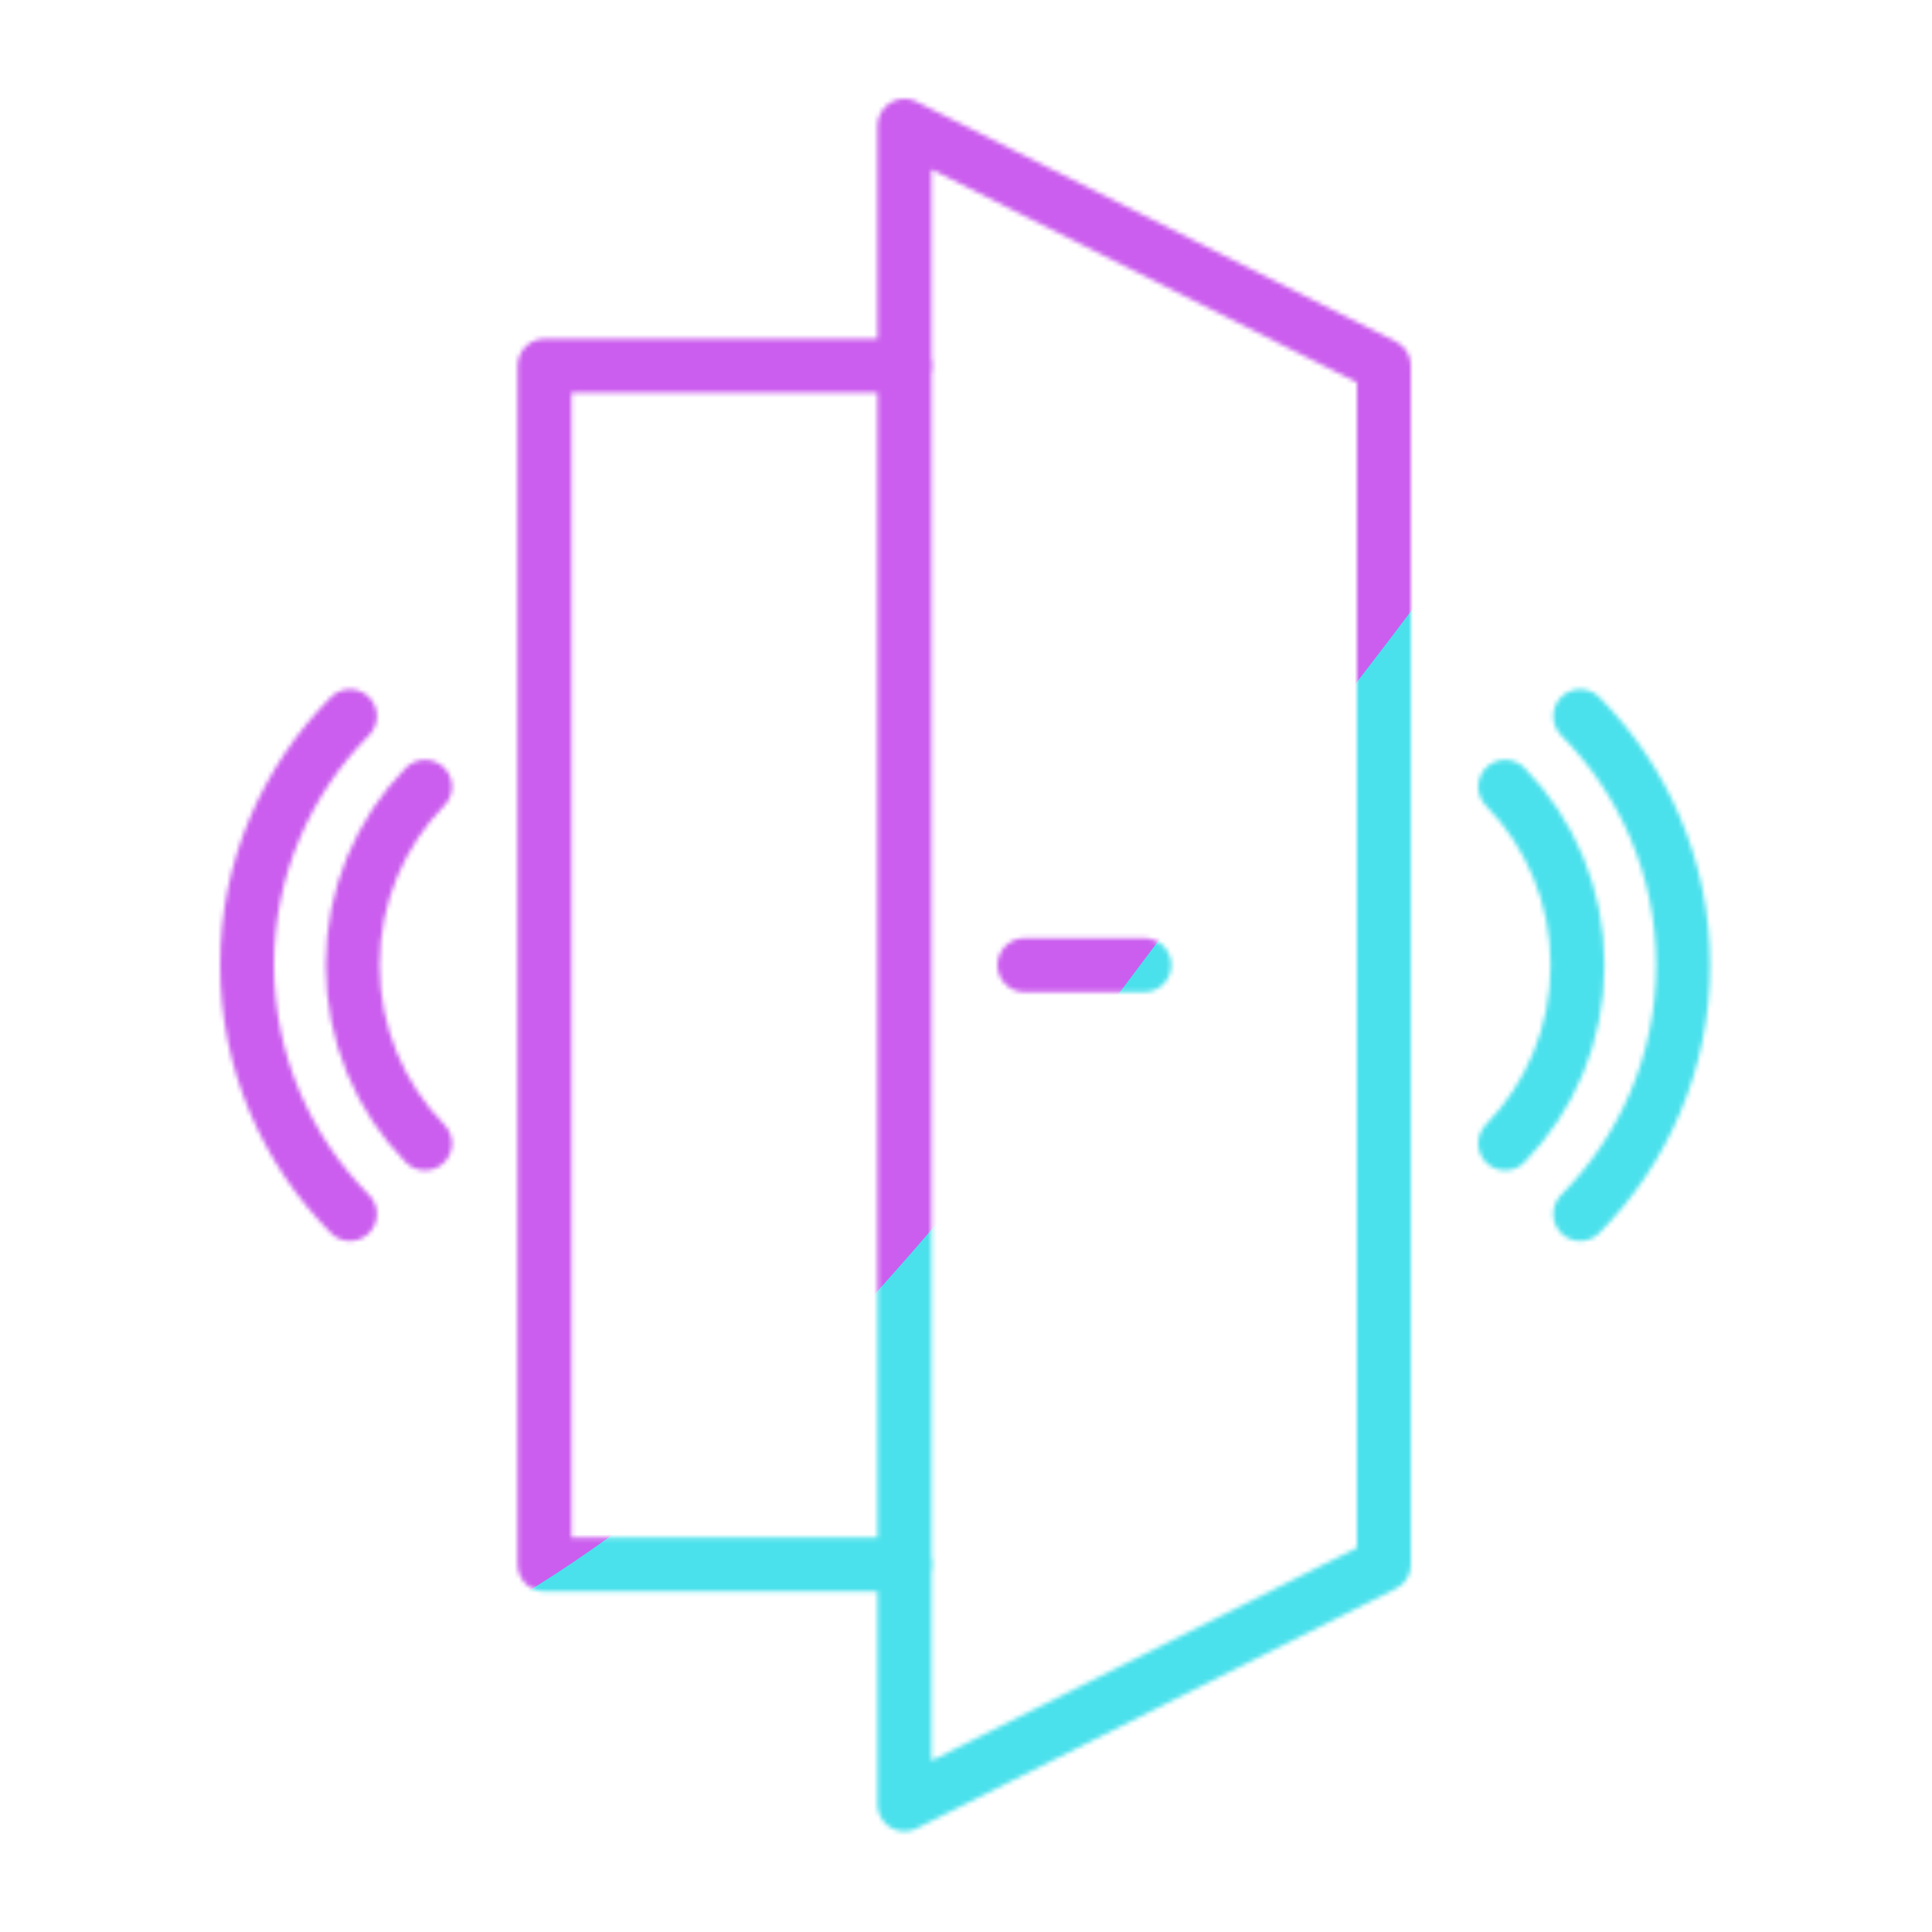 <svg xmlns="http://www.w3.org/2000/svg" width="430" height="430" style="width:100%;height:100%;transform:translate3d(0,0,0);content-visibility:visible" viewBox="0 0 430 430"><defs><clipPath id="q"><path d="M0 0h430v430H0z"/></clipPath><clipPath id="D"><path d="M0 0h430v430H0z"/></clipPath><clipPath id="i"><path d="M0 0h430v430H0z"/></clipPath><clipPath id="k"><path d="M0 0h430v430H0z"/></clipPath><clipPath id="A"><path d="M0 0h430v430H0z"/></clipPath><clipPath id="m"><path d="M0 0h430v430H0z"/></clipPath><clipPath id="x"><path d="M0 0h430v430H0z"/></clipPath><clipPath id="n"><path d="M0 0h430v430H0z"/></clipPath><clipPath id="u"><path d="M0 0h430v430H0z"/></clipPath><clipPath id="o"><path d="M0 0h430v430H0z"/></clipPath><clipPath id="r"><path d="M0 0h430v430H0z"/></clipPath><clipPath id="p"><path d="M0 0h430v430H0z"/></clipPath><filter id="E" width="300%" height="300%" x="-100%" y="-100%"><feGaussianBlur result="filter_result_0"/></filter><filter id="C" width="300%" height="300%" x="-100%" y="-100%"><feGaussianBlur result="filter_result_0" stdDeviation="52.5 52.5"/></filter><filter id="y" width="300%" height="300%" x="-100%" y="-100%"><feGaussianBlur result="filter_result_0"/></filter><filter id="v" width="300%" height="300%" x="-100%" y="-100%"><feGaussianBlur result="filter_result_0"/></filter><filter id="s" width="300%" height="300%" x="-100%" y="-100%"><feGaussianBlur result="filter_result_0"/></filter><mask id="F" mask-type="alpha"><use xmlns:ns1="http://www.w3.org/1999/xlink" ns1:href="#a"/></mask><mask id="B" mask-type="alpha"><use xmlns:ns2="http://www.w3.org/1999/xlink" ns2:href="#b"/></mask><mask id="z" mask-type="alpha"><use xmlns:ns3="http://www.w3.org/1999/xlink" ns3:href="#c"/></mask><mask id="w" mask-type="alpha"><use xmlns:ns4="http://www.w3.org/1999/xlink" ns4:href="#e"/></mask><mask id="t" mask-type="alpha"><use xmlns:ns5="http://www.w3.org/1999/xlink" ns5:href="#g"/></mask><g id="a" fill-opacity="0" stroke-linecap="round" stroke-linejoin="round" clip-path="url(#i)" style="display:none"><path class="secondary" style="display:none"/><path class="secondary" style="display:none"/><path class="secondary" style="display:none"/><path class="secondary" style="display:none"/><g clip-path="url(#k)" style="display:none"><path class="primary" style="display:none"/><g style="display:none"><path class="secondary"/><path class="primary"/></g></g></g><g id="b" clip-path="url(#m)" style="display:block"><path fill-opacity="0" stroke="#08A88A" stroke-linecap="round" stroke-linejoin="round" stroke-width="12" d="M19.8 39.7C9.8 29.468 3.7 15.45 3.7 0c0-15.553 6.2-29.57 16.1-39.7M3.1 55.4C-11 41.2-19.8 21.6-19.8 0S-11-41.2 3.1-55.4" class="secondary" style="display:block" transform="translate(74.8 214.8)"/><g opacity="0" style="display:block"><path fill-opacity="0" stroke="#08A88A" stroke-linecap="round" stroke-linejoin="round" stroke-width="12" d="M56.27 298.6c-21.328-21.479-34.64-51.127-34.64-83.8s13.312-62.321 34.64-83.8" class="secondary" opacity="1"/></g><g opacity="0" style="display:block"><path fill-opacity="0" stroke="#08A88A" stroke-linecap="round" stroke-linejoin="round" stroke-width="12" d="M56.27 298.6c-21.328-21.479-34.64-51.127-34.64-83.8s13.312-62.321 34.64-83.8" class="secondary" opacity="1"/></g><g opacity="0" style="display:block"><path fill-opacity="0" stroke="#08A88A" stroke-linecap="round" stroke-linejoin="round" stroke-width="12" d="M56.27 298.6c-21.328-21.479-34.64-51.127-34.64-83.8s13.312-62.321 34.64-83.8" class="secondary" opacity="1"/></g><g opacity="0" style="display:block"><path fill-opacity="0" stroke="#08A88A" stroke-linecap="round" stroke-linejoin="round" stroke-width="12" d="M56.27 298.6c-21.328-21.479-34.64-51.127-34.64-83.8s13.312-62.321 34.64-83.8" class="secondary" opacity="1"/></g><path fill-opacity="0" stroke="#08A88A" stroke-linecap="round" stroke-linejoin="round" stroke-width="12" d="M19.8 39.7C9.8 29.468 3.7 15.45 3.7 0c0-15.553 6.2-29.57 16.1-39.7M3.1 55.4C-11 41.2-19.8 21.6-19.8 0S-11-41.2 3.1-55.4" class="secondary" style="display:block" transform="rotate(180 177.4 107.4)"/><g opacity="0" style="display:block"><path fill-opacity="0" stroke="#08A88A" stroke-linecap="round" stroke-linejoin="round" stroke-width="12" d="M373.33 131c21.328 21.479 34.64 51.127 34.64 83.8s-13.312 62.321-34.64 83.8" class="secondary" opacity="1"/></g><g opacity="0" style="display:block"><path fill-opacity="0" stroke="#08A88A" stroke-linecap="round" stroke-linejoin="round" stroke-width="12" d="M373.33 131c21.328 21.479 34.64 51.127 34.64 83.8s-13.312 62.321-34.64 83.8" class="secondary" opacity="1"/></g><g opacity="0" style="display:block"><path fill-opacity="0" stroke="#08A88A" stroke-linecap="round" stroke-linejoin="round" stroke-width="12" d="M373.33 131c21.328 21.479 34.64 51.127 34.64 83.8s-13.312 62.321-34.64 83.8" class="secondary" opacity="1"/></g><g opacity="0" style="display:block"><path fill-opacity="0" stroke="#08A88A" stroke-linecap="round" stroke-linejoin="round" stroke-width="12" d="M373.33 131c21.328 21.479 34.64 51.127 34.64 83.8s-13.312 62.321-34.64 83.8" class="secondary" opacity="1"/></g><path fill-opacity="0" stroke="#121331" stroke-linecap="round" stroke-linejoin="round" stroke-width="12" d="M40.05-133.4h-80.1v266.8h80.1" class="primary" style="display:block" transform="translate(161.25 214.8)"/><path fill-opacity="0" stroke="#121331" stroke-linecap="round" stroke-linejoin="round" stroke-width="12" d="M53.35-133.4v266.8l-106.7 53.4v-373.6z" class="primary" style="display:block" transform="translate(254.65 214.8)"/><path fill-opacity="0" stroke="#08A88A" stroke-linecap="round" stroke-linejoin="round" stroke-width="12" d="M13.35 0h-26.7" class="secondary" style="display:block" transform="translate(241.35 214.8)"/></g><g id="c" fill-opacity="0" stroke-linecap="round" stroke-linejoin="round" clip-path="url(#n)" style="display:none"><path class="secondary" style="display:none"/><path class="secondary" style="display:none"/><path class="secondary" style="display:none"/><path class="secondary" style="display:none"/><path class="secondary" style="display:none"/><path class="secondary" style="display:none"/><path class="secondary" style="display:none"/><path class="secondary" style="display:none"/><path class="secondary" style="display:none"/><path class="secondary" style="display:none"/><path class="secondary" style="display:none"/><path class="secondary" style="display:none"/><path class="primary" style="display:none"/><path class="primary" style="display:none"/><path class="secondary" style="display:none"/></g><g id="e" fill-opacity="0" stroke-linecap="round" stroke-linejoin="round" clip-path="url(#o)" style="display:none"><path class="primary" style="display:none"/><path class="primary" style="display:none"/><path class="secondary" style="display:none"/><path class="secondary" style="display:none"/><path class="secondary" style="display:none"/><path class="secondary" style="display:none"/><path class="secondary" style="display:none"/></g><g id="g" fill-opacity="0" stroke-linecap="round" stroke-linejoin="round" clip-path="url(#p)" style="display:none"><path class="secondary" style="display:none"/><path class="secondary" style="display:none"/><path class="secondary" style="display:none"/><path class="secondary" style="display:none"/><path class="primary" style="display:none"/><path class="primary" style="display:none"/><path class="secondary" style="display:none"/></g></defs><g clip-path="url(#q)"><g clip-path="url(#r)" filter="url(#s)" mask="url(#t)" style="display:none"><g class="design"><path class="primary"/></g><g class="design"><path class="secondary"/></g></g><g clip-path="url(#u)" filter="url(#v)" mask="url(#w)" style="display:none"><g class="design"><path class="primary"/></g><g class="design"><path class="secondary"/></g></g><g clip-path="url(#x)" filter="url(#y)" mask="url(#z)" style="display:none"><g class="design"><path class="primary"/></g><g class="design"><path class="secondary"/></g></g><g clip-path="url(#A)" mask="url(#B)" style="display:block"><g filter="url(#C)" transform="rotate(-94 238.762 -16.565)scale(2.4)"><g class="design"><path fill="#4BE1EC" d="M0-250c137.975 0 250 112.025 250 250S137.975 250 0 250-250 137.975-250 0-137.975-250 0-250" class="primary"/></g><g class="design"><path fill="#CB5EEE" d="M113.242-295.384c97.478 0 176.5 79.022 176.5 176.5s-79.022 176.5-176.5 176.5c-43.948 0-74.396-34.057-105.29-60.631-37.631-32.369-71.21-62.338-71.21-115.869 0-97.478 79.022-176.5 176.5-176.5" class="secondary"/></g></g></g><g clip-path="url(#D)" filter="url(#E)" mask="url(#F)" style="display:none"><g class="design"><path class="primary"/></g><g class="design"><path class="secondary"/></g></g></g></svg>